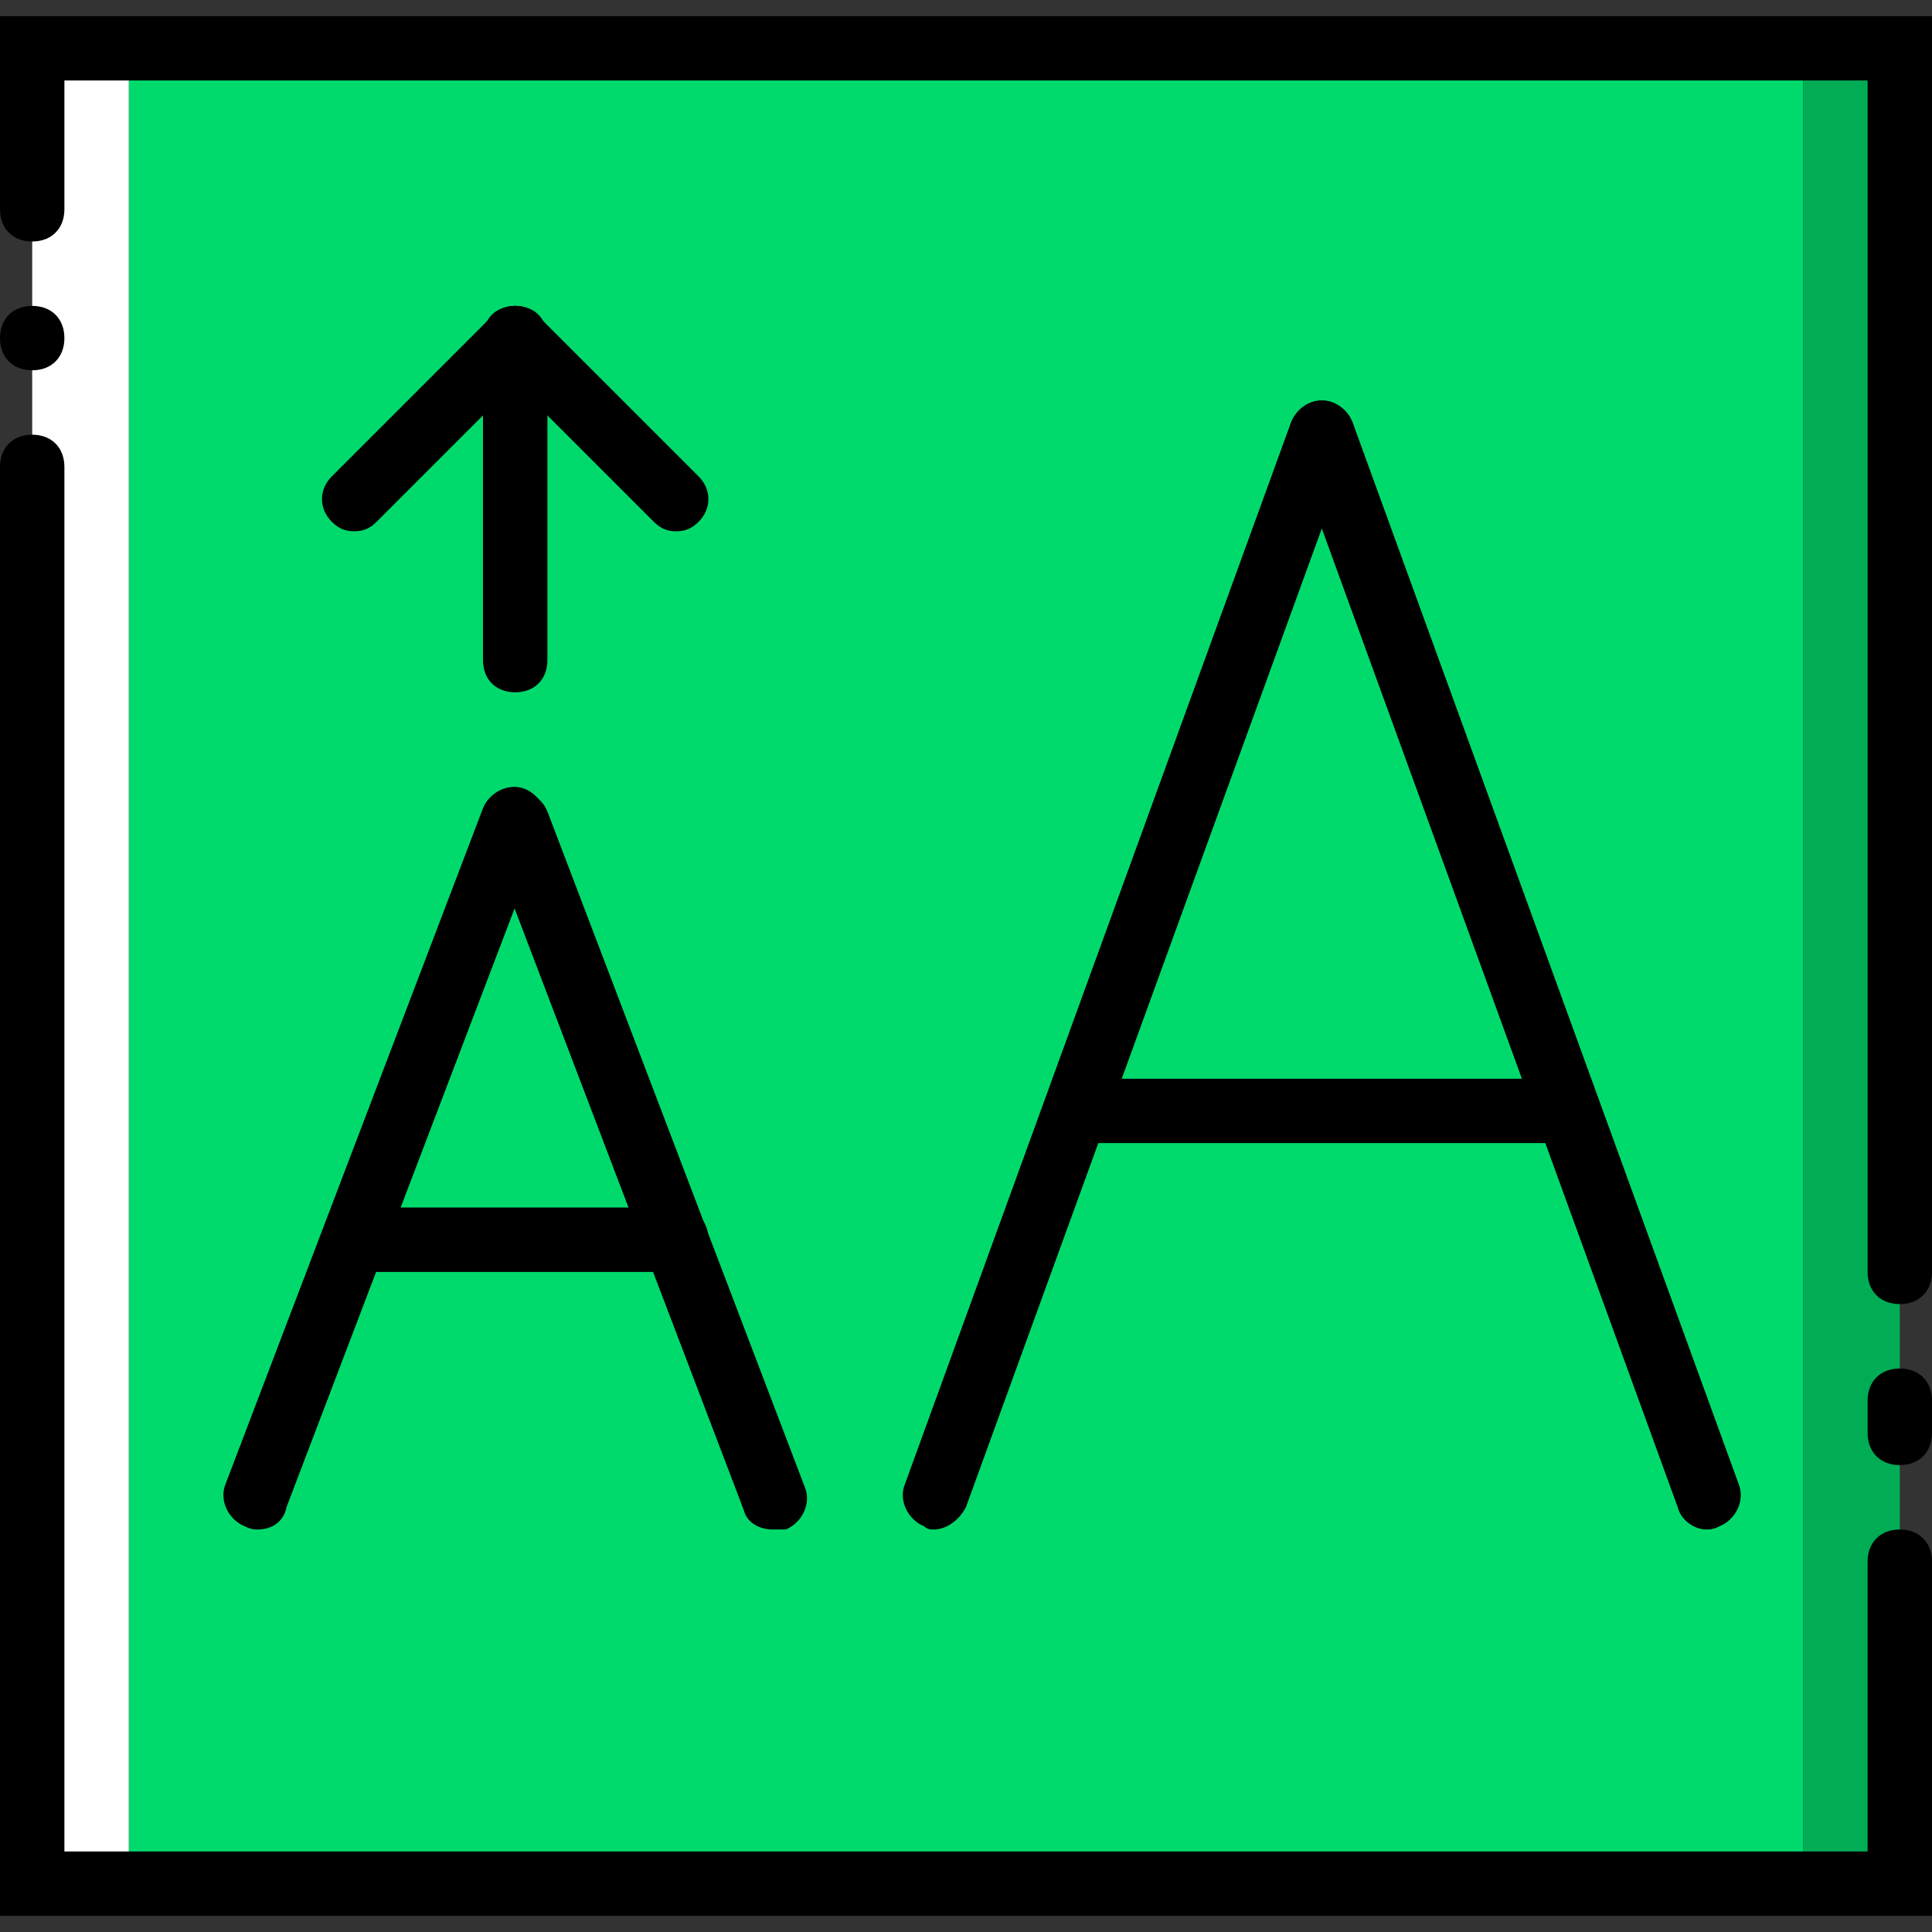 <?xml version="1.0" encoding="iso-8859-1"?>
<!-- Uploaded to: SVG Repo, www.svgrepo.com, Generator: SVG Repo Mixer Tools -->
<svg height="800px" width="800px" version="1.1" id="Layer_1" xmlns="http://www.w3.org/2000/svg" xmlns:xlink="http://www.w3.org/1999/xlink" 
	 viewBox="0 0 512 512" xml:space="preserve">
<rect x="0" y="0" width="512" height="512" fill="#333333" stroke="none"/>
<g transform="translate(0 1)">
	<polygon style="fill:#00DA6C;" points="34.133,498.2 477.867,498.2 477.867,11.8 34.133,11.8 	"/>
	<polygon style="fill:#00AD55;" points="477.867,498.2 503.467,498.2 503.467,11.8 477.867,11.8 	"/>
	<polygon style="fill:#FFFFFF;" points="8.533,498.2 34.133,498.2 34.133,11.8 8.533,11.8 	"/>
	<path d="M512,506.733H0v-384c0-5.12,3.413-8.533,8.533-8.533s8.533,3.413,8.533,8.533v366.933h477.867v-76.8
		c0-5.12,3.413-8.533,8.533-8.533c5.12,0,8.533,3.413,8.533,8.533V506.733z"/>
	<path d="M503.467,344.6c-5.12,0-8.533-3.413-8.533-8.533V20.333H17.067v34.133c0,5.12-3.413,8.533-8.533,8.533S0,59.587,0,54.467
		v-51.2h512v332.8C512,341.187,508.587,344.6,503.467,344.6z"/>
	<path d="M17.067,88.6c0-5.12-3.413-8.533-8.533-8.533S0,83.48,0,88.6s3.413,8.533,8.533,8.533S17.067,93.72,17.067,88.6"/>
	<path d="M503.467,387.267c-5.12,0-8.533-3.413-8.533-8.533V370.2c0-5.12,3.413-8.533,8.533-8.533c5.12,0,8.533,3.413,8.533,8.533
		v8.533C512,383.853,508.587,387.267,503.467,387.267z"/>
	<path d="M452.267,404.333c-3.413,0-6.827-2.56-7.68-5.973l-102.4-281.6c-1.707-4.267,0.853-9.387,5.12-11.093
		c4.267-1.707,9.387,0.853,11.093,5.12l102.4,281.6c1.707,4.267-0.853,9.387-5.12,11.093
		C453.973,404.333,453.12,404.333,452.267,404.333z"/>
	<path d="M247.467,404.333c-0.853,0-1.707,0-2.56-0.853c-4.267-1.707-6.827-6.827-5.12-11.093l102.4-281.6
		c1.707-4.267,6.827-6.827,11.093-5.12s6.827,6.827,5.12,11.093L256,398.36C254.293,401.773,250.88,404.333,247.467,404.333z"/>
	<path d="M204.8,404.333c-3.413,0-6.827-1.707-7.68-5.12l-68.267-179.2c-1.707-4.267,0.853-9.387,5.12-11.093
		c4.267-1.707,9.387,0.853,11.093,5.12l68.267,179.2c1.707,4.267-0.853,9.387-5.12,11.093
		C206.507,404.333,205.653,404.333,204.8,404.333z"/>
	<path d="M68.267,404.333c-0.853,0-1.707,0-3.413-0.853c-4.267-1.707-6.827-6.827-5.12-11.093L128,213.187
		c1.707-4.267,6.827-6.827,11.093-5.12s6.827,6.827,5.12,11.093l-68.267,179.2C75.093,402.627,71.68,404.333,68.267,404.333z"/>
	<path d="M414.72,301.933H285.013c-5.12,0-8.533-3.413-8.533-8.533c0-5.12,3.413-8.533,8.533-8.533h130.56
		c5.12,0,8.533,3.413,8.533,8.533C424.107,298.52,419.84,301.933,414.72,301.933z"/>
	<path d="M179.2,336.067H93.867c-5.12,0-8.533-3.413-8.533-8.533S88.747,319,93.867,319H179.2c5.12,0,8.533,3.413,8.533,8.533
		S183.467,336.067,179.2,336.067z"/>
	<path d="M179.2,139.8c-2.56,0-4.267-0.853-5.973-2.56L130.56,94.573c-3.413-3.413-3.413-8.533,0-11.947s8.533-3.413,11.947,0
		l42.667,42.667c3.413,3.413,3.413,8.533,0,11.947C183.467,138.947,181.76,139.8,179.2,139.8z"/>
	<path d="M93.867,139.8c-2.56,0-4.267-0.853-5.973-2.56c-3.413-3.413-3.413-8.533,0-11.947l42.667-42.667
		c3.413-3.413,8.533-3.413,11.947,0c3.413,3.413,3.413,8.533,0,11.947L99.84,137.24C98.133,138.947,96.427,139.8,93.867,139.8z"/>
	<path d="M136.533,182.467c-5.12,0-8.533-3.413-8.533-8.533V88.6c0-5.12,3.413-8.533,8.533-8.533s8.533,3.413,8.533,8.533v85.333
		C145.067,179.053,141.653,182.467,136.533,182.467z"/>
</g>
</svg>